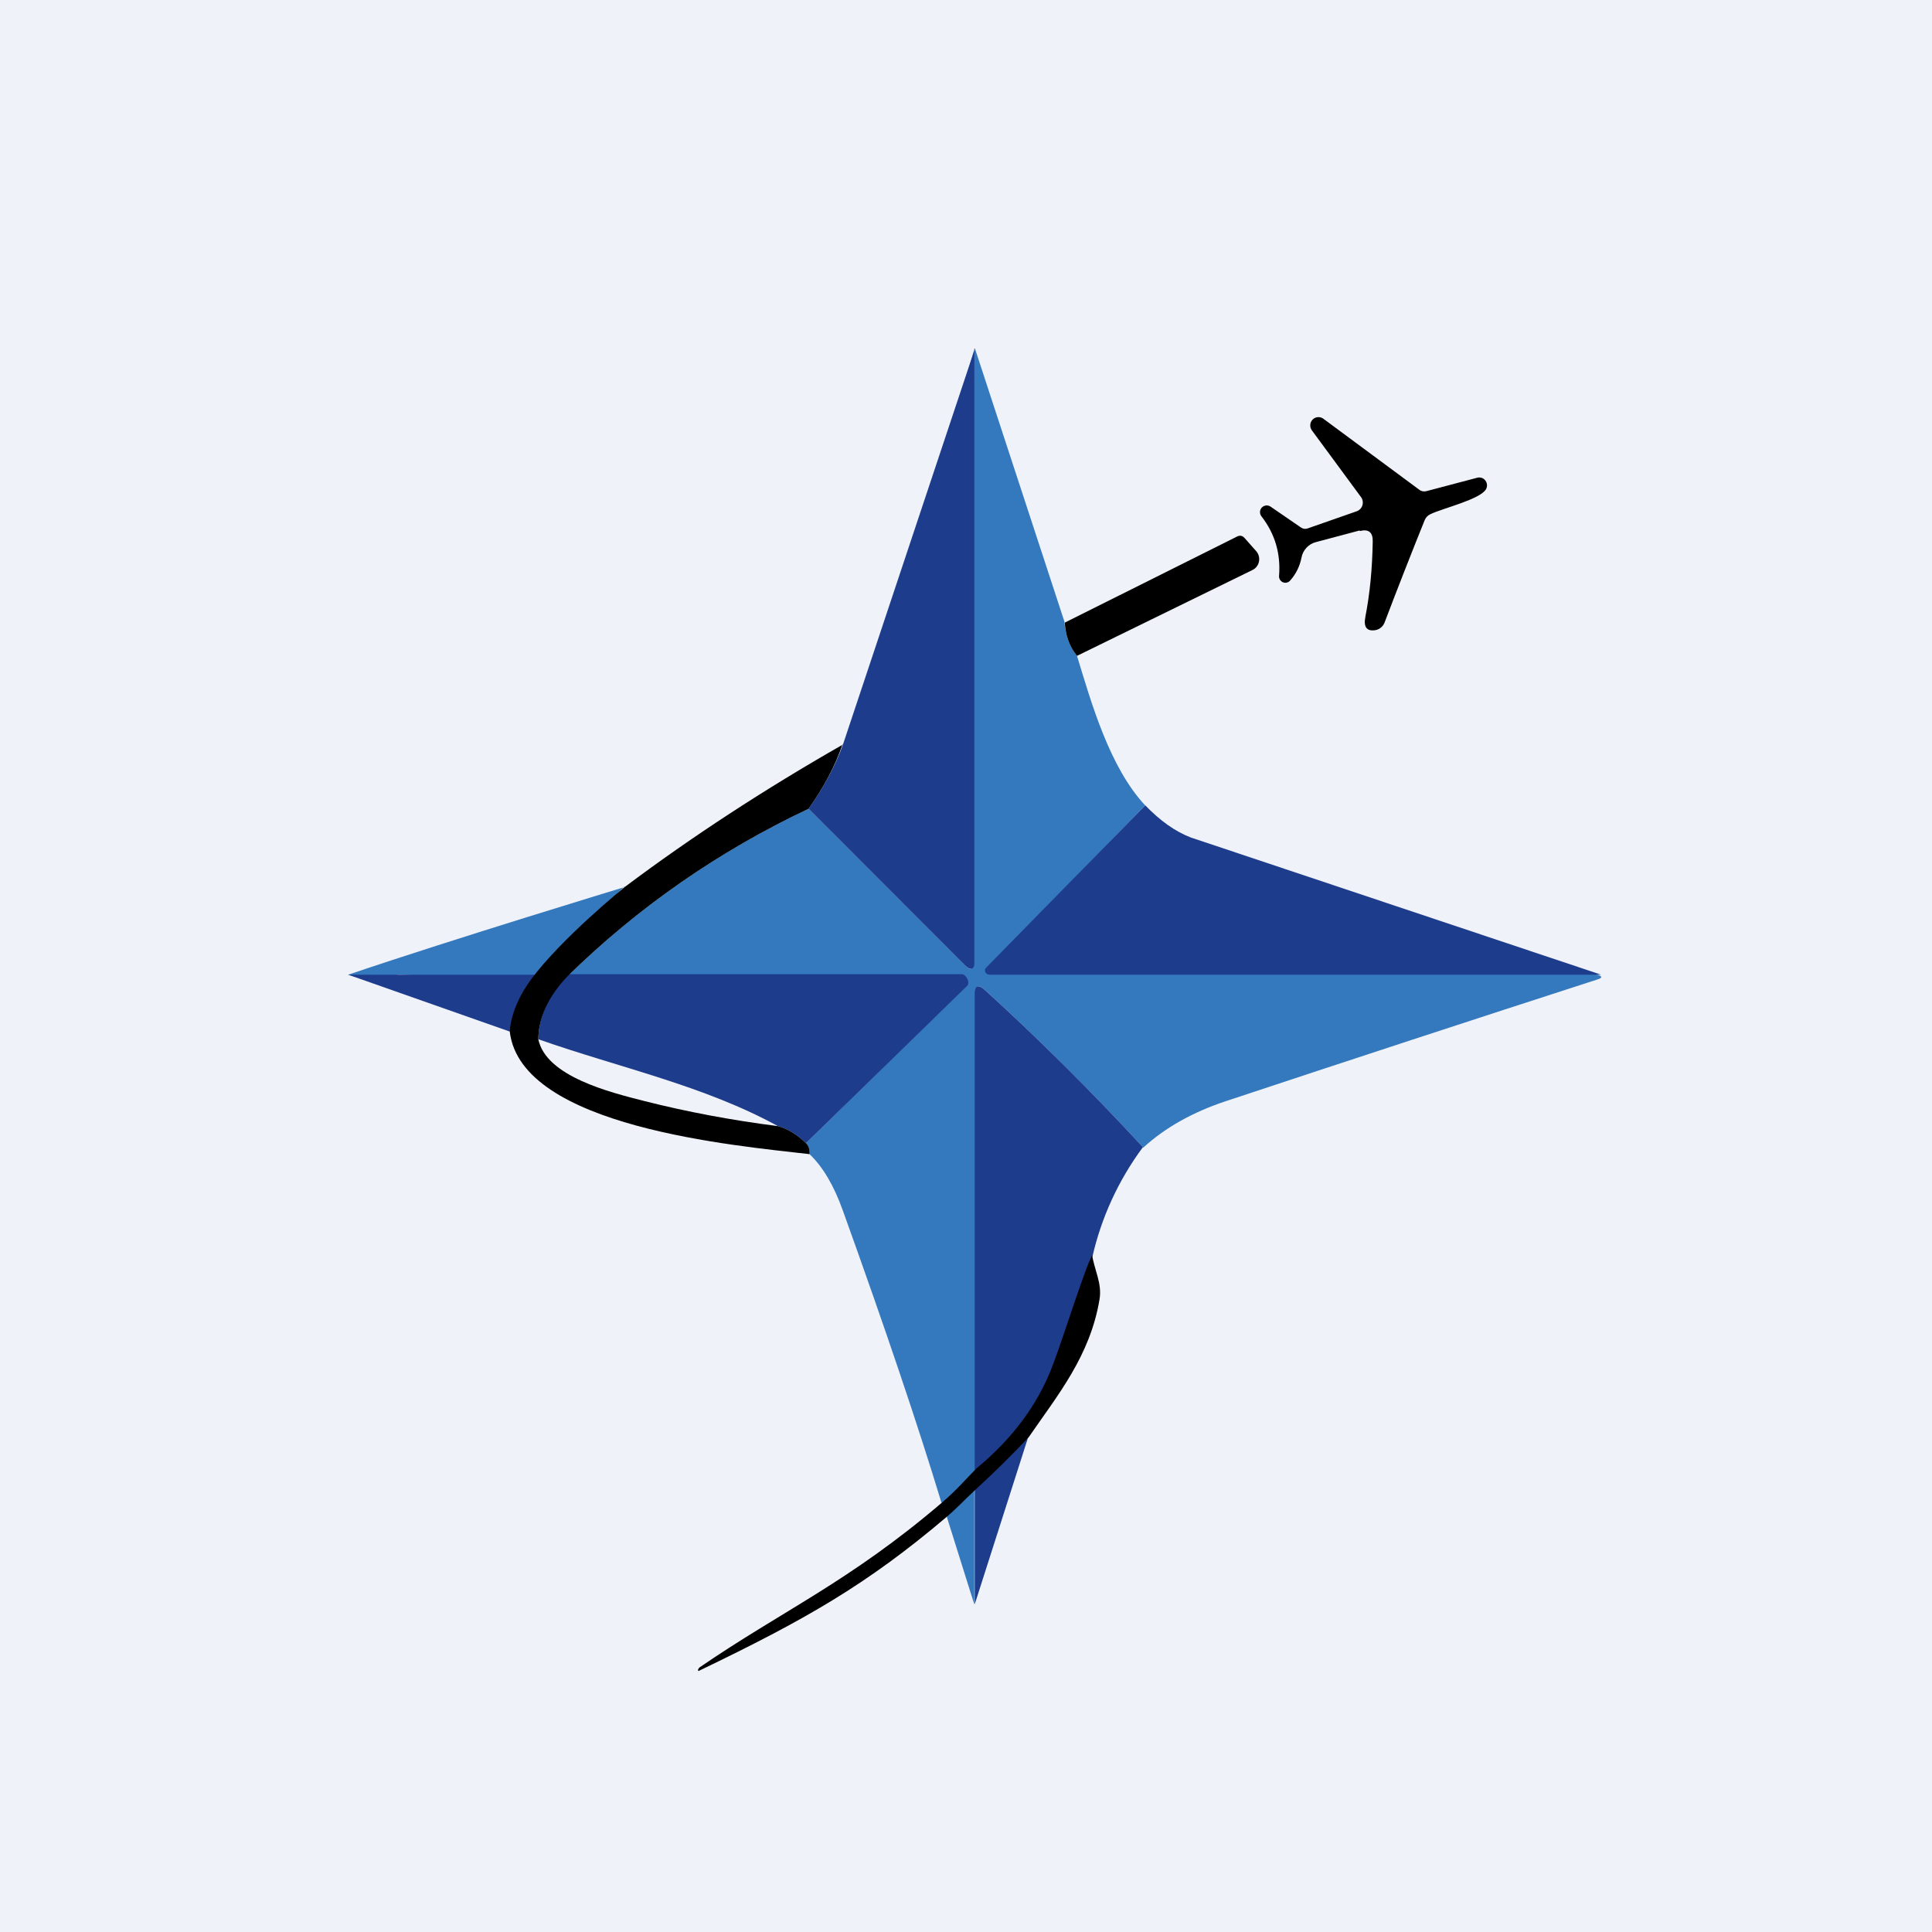<?xml version="1.0" encoding="UTF-8"?>
<!-- generated by Finnhub -->
<svg viewBox="0 0 55.5 55.5" xmlns="http://www.w3.org/2000/svg">
<rect width="56" height="56" fill="rgb(239, 242, 248)"/>
<path d="M 30.578,17.871 C 30.61,18.259 30.727,18.578 30.939,18.841 C 31.35,20.19 31.875,22.045 32.898,23.137 L 28.433,27.734 C 28.413,27.754 28.4,27.78 28.395,27.808 S 28.392,27.866 28.403,27.892 S 28.349,27.941 28.373,27.957 S 28.424,27.981 28.453,27.981 C 33.375,27.979 39.069,27.833 44.006,27.836 C 44.452,27.878 44.779,28.027 44.981,27.72 L 45.898,28.006 C 46.033,28.048 46.033,28.09 45.9,28.133 C 42.332,29.286 38.774,30.452 35.225,31.629 C 34.262,31.948 33.468,32.394 32.843,32.967 C 31.356,31.355 29.836,29.844 28.285,28.432 C 28.109,28.273 28.022,28.313 28.024,28.55 L 28.049,42.184 C 27.854,42.527 27.52,42.857 27.047,43.175 C 26.381,40.975 25.436,38.174 24.211,34.772 C 23.955,34.056 23.637,33.518 23.256,33.155 C 23.262,33.013 23.227,32.908 23.153,32.84 L 27.738,28.339 C 27.759,28.318 27.773,28.292 27.778,28.264 C 27.784,28.235 27.782,28.206 27.771,28.179 C 27.76,28.152 27.741,28.129 27.718,28.113 C 27.694,28.096 27.666,28.087 27.637,28.087 L 16.288,28.058 C 18.323,26.065 20.635,24.457 23.227,23.232 L 27.723,27.733 C 27.878,27.89 27.956,27.857 27.956,27.634 L 27.925,11.655 C 27.925,11.579 27.933,11.492 27.86,11.492 C 27.753,11.493 27.682,11.485 27.574,11.435 C 27.614,11.292 28.003,10 28.003,10 L 30.587,17.886 Z" fill="rgb(52, 120, 190)"/>
<path d="M 27.99,10.015 V 27.634 C 28,27.858 27.879,27.891 27.723,27.734 L 23.227,23.233 C 23.668,22.612 23.997,21.996 24.216,21.387 L 28,10.03 Z" fill="rgb(30, 60, 140)"/>
<path d="M 39.056,15.239 L 37.806,15.572 C 37.701,15.597 37.607,15.653 37.533,15.732 C 37.459,15.81 37.408,15.909 37.388,16.016 C 37.338,16.27 37.228,16.492 37.057,16.683 C 37.032,16.71 36.998,16.729 36.961,16.737 S 36.886,16.741 36.852,16.726 C 36.817,16.71 36.788,16.685 36.769,16.652 C 36.749,16.62 36.74,16.582 36.743,16.544 C 36.794,15.902 36.625,15.331 36.237,14.832 C 36.209,14.796 36.194,14.751 36.196,14.705 C 36.197,14.659 36.216,14.615 36.247,14.581 C 36.279,14.547 36.322,14.526 36.367,14.521 C 36.413,14.516 36.46,14.527 36.498,14.553 L 37.374,15.154 C 37.434,15.195 37.498,15.203 37.567,15.179 L 38.974,14.687 C 39.013,14.673 39.048,14.65 39.076,14.62 C 39.105,14.591 39.126,14.554 39.138,14.514 S 39.152,14.433 39.145,14.392 C 39.138,14.351 39.122,14.312 39.097,14.279 L 37.686,12.363 C 37.652,12.317 37.636,12.26 37.64,12.203 C 37.644,12.146 37.668,12.092 37.708,12.052 C 37.748,12.011 37.802,11.987 37.858,11.983 C 37.915,11.979 37.971,11.995 38.017,12.03 L 40.774,14.07 C 40.802,14.092 40.835,14.106 40.87,14.113 C 40.905,14.12 40.941,14.118 40.976,14.109 L 42.438,13.723 C 42.48,13.712 42.525,13.714 42.566,13.728 C 42.607,13.742 42.643,13.768 42.669,13.803 S 42.712,13.879 42.716,13.923 C 42.72,13.967 42.711,14.011 42.69,14.05 C 42.528,14.347 41.436,14.601 41.086,14.773 C 41.011,14.81 40.958,14.866 40.926,14.943 C 40.532,15.92 40.148,16.9 39.774,17.884 C 39.751,17.942 39.714,17.994 39.665,18.032 C 39.617,18.071 39.559,18.096 39.497,18.104 C 39.258,18.137 39.166,18.008 39.223,17.716 C 39.352,17.056 39.422,16.333 39.434,15.549 C 39.438,15.29 39.315,15.192 39.066,15.254 Z"/>
<path d="M 30.928,18.826 C 30.727,18.578 30.61,18.26 30.587,17.886 L 35.537,15.413 C 35.618,15.372 35.689,15.385 35.751,15.454 L 36.086,15.832 C 36.121,15.872 36.147,15.92 36.161,15.972 C 36.175,16.024 36.177,16.078 36.166,16.131 C 36.156,16.183 36.134,16.232 36.102,16.275 C 36.069,16.317 36.028,16.351 35.98,16.374 L 30.938,18.841 Z"/>
<path d="M 32.888,23.123 C 33.328,23.582 33.765,23.889 34.21,24.059 L 45.996,28 H 28.436 C 28.315,28.001 28.246,27.882 28.333,27.793 L 32.898,23.138 Z" fill="rgb(30, 60, 140)"/>
<path d="M 17.935,25.467 L 15.255,28.137 L 11.467,28.001 C 11.4,28 11.354,28.031 11.33,28.096 C 11.297,28.185 11.215,28.258 11.083,28.314 C 11.083,28.314 10.39,28.119 10,28.001 C 13.07,26.96 17.945,25.482 17.945,25.482 Z" fill="rgb(52, 120, 190)"/>
<path d="M 16.279,27.985 H 27.638 C 27.764,28.002 27.872,28.231 27.786,28.317 L 23.153,32.84 C 22.888,32.585 22.619,32.422 22.347,32.35 C 20.208,31.178 17.799,30.675 15.464,29.854 C 15.473,29.233 15.748,28.576 16.289,28 Z" fill="rgb(30, 60, 140)"/>
<path d="M 15.44,27.985 L 14.645,29.634 L 10.002,28 H 15.45 Z" fill="rgb(30, 60, 140)"/>
<path d="M 32.834,32.952 C 32.119,33.915 31.635,34.993 31.382,36.098 C 31.229,36.457 31.13,36.673 31.11,36.908 L 30.242,39.332 C 29.839,40.357 29.059,41.465 28,42.342 V 28.55 C 27.998,28.312 28.11,28.273 28.285,28.432 C 29.837,29.843 31.357,31.355 32.844,32.967 Z" fill="rgb(30, 60, 140)"/>
<path d="M 29.54,41.274 L 28,46.088 V 42.788 C 28.391,42.26 28.927,41.761 29.55,41.289 Z" fill="rgb(30, 60, 140)"/>
<path d="M 27.99,42.773 V 46.095 L 27.198,43.572 C 27.373,43.287 27.621,43.025 28,42.788 Z" fill="rgb(52, 120, 190)"/>
<path d="M 24.206,21.372 C 23.997,21.996 23.668,22.611 23.227,23.233 C 20.636,24.457 18.323,26.066 16.289,28.058 C 15.748,28.634 15.473,29.232 15.464,29.854 C 15.685,30.926 17.532,31.38 18.509,31.629 C 19.731,31.939 21.01,32.179 22.347,32.35 C 22.619,32.421 22.888,32.584 23.153,32.84 C 23.228,32.908 23.263,33.013 23.257,33.155 C 21.138,32.908 14.963,32.384 14.644,29.634 C 14.644,29.634 14.644,28.966 15.255,28.137 C 16.133,26.948 17.945,25.482 17.945,25.482 C 19.868,24.04 21.959,22.675 24.216,21.387 Z"/>
<path d="M 31.367,36.031 C 31.442,36.493 31.662,36.869 31.586,37.325 C 31.316,38.951 30.386,40.073 29.55,41.288 C 28.993,41.876 28.557,42.3 28.029,42.787 C 27.694,43.096 27.492,43.322 27.198,43.572 C 24.893,45.529 23.129,46.529 20.087,47.993 C 20.076,48 20.066,48.002 20.059,47.997 C 20.052,47.993 20.05,47.983 20.052,47.97 C 20.055,47.957 20.062,47.941 20.072,47.927 C 20.082,47.912 20.094,47.9 20.105,47.893 C 22.48,46.265 24.395,45.439 27.047,43.175 C 27.497,42.791 27.726,42.509 28.049,42.184 C 29.108,41.307 29.801,40.341 30.204,39.316 C 30.453,38.684 30.827,37.501 31.049,36.886 C 31.141,36.631 31.229,36.359 31.377,36.046 Z"/>
</svg>

